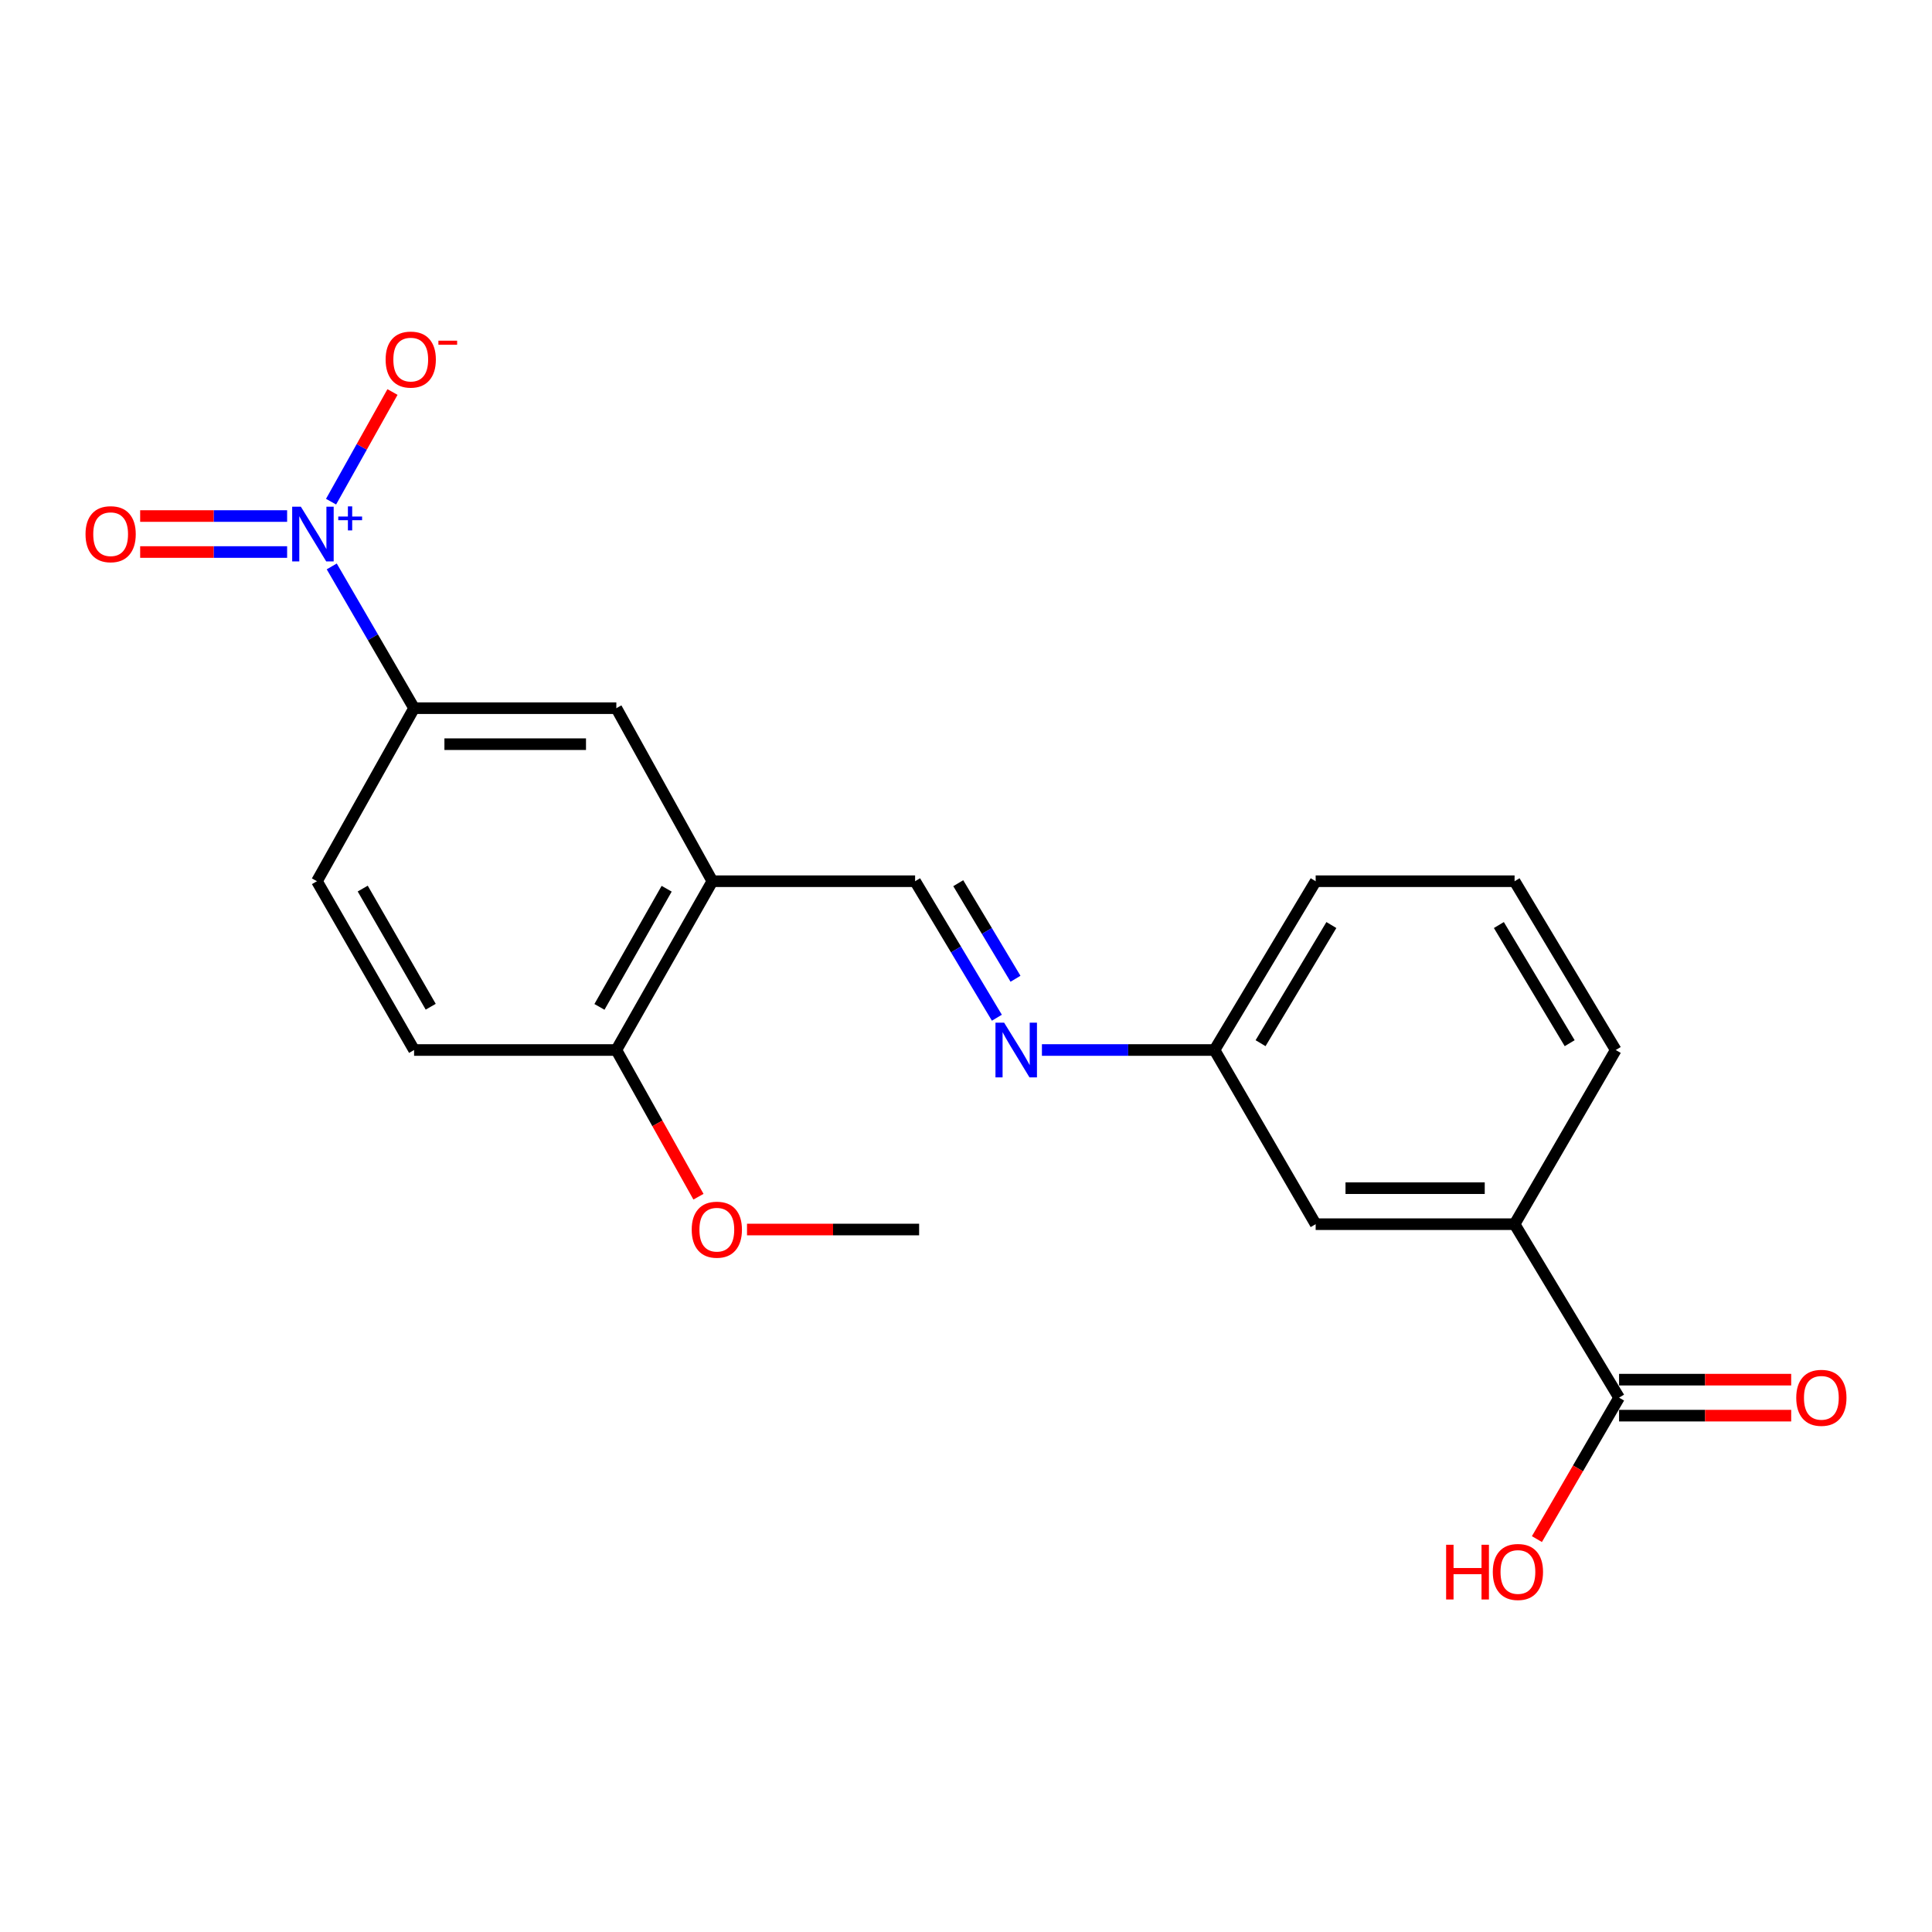 <?xml version='1.0' encoding='iso-8859-1'?>
<svg version='1.1' baseProfile='full'
              xmlns='http://www.w3.org/2000/svg'
                      xmlns:rdkit='http://www.rdkit.org/xml'
                      xmlns:xlink='http://www.w3.org/1999/xlink'
                  xml:space='preserve'
width='1000px' height='1000px' viewBox='0 0 1000 1000'>
<!-- END OF HEADER -->
<rect style='opacity:1.0;fill:#FFFFFF;stroke:none' width='1000' height='1000' x='0' y='0'> </rect>
<path class='bond-1' d='M 171.709,293.18 L 193.019,329.868' style='fill:none;fill-rule:evenodd;stroke:#0000FF;stroke-width:6px;stroke-linecap:butt;stroke-linejoin:miter;stroke-opacity:1' />
<path class='bond-1' d='M 193.019,329.868 L 214.329,366.555' style='fill:none;fill-rule:evenodd;stroke:#000000;stroke-width:6px;stroke-linecap:butt;stroke-linejoin:miter;stroke-opacity:1' />
<path class='bond-7' d='M 171.354,259.664 L 187.252,231.284' style='fill:none;fill-rule:evenodd;stroke:#0000FF;stroke-width:6px;stroke-linecap:butt;stroke-linejoin:miter;stroke-opacity:1' />
<path class='bond-7' d='M 187.252,231.284 L 203.15,202.905' style='fill:none;fill-rule:evenodd;stroke:#FF0000;stroke-width:6px;stroke-linecap:butt;stroke-linejoin:miter;stroke-opacity:1' />
<path class='bond-8' d='M 148.613,267.098 L 110.581,267.098' style='fill:none;fill-rule:evenodd;stroke:#0000FF;stroke-width:6px;stroke-linecap:butt;stroke-linejoin:miter;stroke-opacity:1' />
<path class='bond-8' d='M 110.581,267.098 L 72.549,267.098' style='fill:none;fill-rule:evenodd;stroke:#FF0000;stroke-width:6px;stroke-linecap:butt;stroke-linejoin:miter;stroke-opacity:1' />
<path class='bond-8' d='M 148.613,285.73 L 110.581,285.73' style='fill:none;fill-rule:evenodd;stroke:#0000FF;stroke-width:6px;stroke-linecap:butt;stroke-linejoin:miter;stroke-opacity:1' />
<path class='bond-8' d='M 110.581,285.73 L 72.549,285.73' style='fill:none;fill-rule:evenodd;stroke:#FF0000;stroke-width:6px;stroke-linecap:butt;stroke-linejoin:miter;stroke-opacity:1' />
<path class='bond-0' d='M 368.712,456.117 L 319.014,366.555' style='fill:none;fill-rule:evenodd;stroke:#000000;stroke-width:6px;stroke-linecap:butt;stroke-linejoin:miter;stroke-opacity:1' />
<path class='bond-3' d='M 368.712,456.117 L 473.655,456.117' style='fill:none;fill-rule:evenodd;stroke:#000000;stroke-width:6px;stroke-linecap:butt;stroke-linejoin:miter;stroke-opacity:1' />
<path class='bond-21' d='M 368.712,456.117 L 319.014,543.484' style='fill:none;fill-rule:evenodd;stroke:#000000;stroke-width:6px;stroke-linecap:butt;stroke-linejoin:miter;stroke-opacity:1' />
<path class='bond-21' d='M 345.061,460.009 L 310.273,521.166' style='fill:none;fill-rule:evenodd;stroke:#000000;stroke-width:6px;stroke-linecap:butt;stroke-linejoin:miter;stroke-opacity:1' />
<path class='bond-4' d='M 214.329,366.555 L 319.014,366.555' style='fill:none;fill-rule:evenodd;stroke:#000000;stroke-width:6px;stroke-linecap:butt;stroke-linejoin:miter;stroke-opacity:1' />
<path class='bond-4' d='M 230.032,385.188 L 303.311,385.188' style='fill:none;fill-rule:evenodd;stroke:#000000;stroke-width:6px;stroke-linecap:butt;stroke-linejoin:miter;stroke-opacity:1' />
<path class='bond-12' d='M 214.329,366.555 L 164.051,456.117' style='fill:none;fill-rule:evenodd;stroke:#000000;stroke-width:6px;stroke-linecap:butt;stroke-linejoin:miter;stroke-opacity:1' />
<path class='bond-2' d='M 838.029,723.424 L 783.943,633.635' style='fill:none;fill-rule:evenodd;stroke:#000000;stroke-width:6px;stroke-linecap:butt;stroke-linejoin:miter;stroke-opacity:1' />
<path class='bond-11' d='M 838.029,732.741 L 882.573,732.741' style='fill:none;fill-rule:evenodd;stroke:#000000;stroke-width:6px;stroke-linecap:butt;stroke-linejoin:miter;stroke-opacity:1' />
<path class='bond-11' d='M 882.573,732.741 L 927.117,732.741' style='fill:none;fill-rule:evenodd;stroke:#FF0000;stroke-width:6px;stroke-linecap:butt;stroke-linejoin:miter;stroke-opacity:1' />
<path class='bond-11' d='M 838.029,714.108 L 882.573,714.108' style='fill:none;fill-rule:evenodd;stroke:#000000;stroke-width:6px;stroke-linecap:butt;stroke-linejoin:miter;stroke-opacity:1' />
<path class='bond-11' d='M 882.573,714.108 L 927.117,714.108' style='fill:none;fill-rule:evenodd;stroke:#FF0000;stroke-width:6px;stroke-linecap:butt;stroke-linejoin:miter;stroke-opacity:1' />
<path class='bond-15' d='M 838.029,723.424 L 816.766,760.032' style='fill:none;fill-rule:evenodd;stroke:#000000;stroke-width:6px;stroke-linecap:butt;stroke-linejoin:miter;stroke-opacity:1' />
<path class='bond-15' d='M 816.766,760.032 L 795.503,796.639' style='fill:none;fill-rule:evenodd;stroke:#FF0000;stroke-width:6px;stroke-linecap:butt;stroke-linejoin:miter;stroke-opacity:1' />
<path class='bond-5' d='M 473.655,456.117 L 494.82,491.447' style='fill:none;fill-rule:evenodd;stroke:#000000;stroke-width:6px;stroke-linecap:butt;stroke-linejoin:miter;stroke-opacity:1' />
<path class='bond-5' d='M 494.82,491.447 L 515.985,526.778' style='fill:none;fill-rule:evenodd;stroke:#0000FF;stroke-width:6px;stroke-linecap:butt;stroke-linejoin:miter;stroke-opacity:1' />
<path class='bond-5' d='M 495.989,457.14 L 510.804,481.872' style='fill:none;fill-rule:evenodd;stroke:#000000;stroke-width:6px;stroke-linecap:butt;stroke-linejoin:miter;stroke-opacity:1' />
<path class='bond-5' d='M 510.804,481.872 L 525.62,506.603' style='fill:none;fill-rule:evenodd;stroke:#0000FF;stroke-width:6px;stroke-linecap:butt;stroke-linejoin:miter;stroke-opacity:1' />
<path class='bond-14' d='M 539.299,543.484 L 583.963,543.484' style='fill:none;fill-rule:evenodd;stroke:#0000FF;stroke-width:6px;stroke-linecap:butt;stroke-linejoin:miter;stroke-opacity:1' />
<path class='bond-14' d='M 583.963,543.484 L 628.628,543.484' style='fill:none;fill-rule:evenodd;stroke:#000000;stroke-width:6px;stroke-linecap:butt;stroke-linejoin:miter;stroke-opacity:1' />
<path class='bond-6' d='M 783.943,633.635 L 680.986,633.635' style='fill:none;fill-rule:evenodd;stroke:#000000;stroke-width:6px;stroke-linecap:butt;stroke-linejoin:miter;stroke-opacity:1' />
<path class='bond-6' d='M 768.499,615.002 L 696.43,615.002' style='fill:none;fill-rule:evenodd;stroke:#000000;stroke-width:6px;stroke-linecap:butt;stroke-linejoin:miter;stroke-opacity:1' />
<path class='bond-22' d='M 783.943,633.635 L 836.301,543.484' style='fill:none;fill-rule:evenodd;stroke:#000000;stroke-width:6px;stroke-linecap:butt;stroke-linejoin:miter;stroke-opacity:1' />
<path class='bond-9' d='M 319.014,543.484 L 214.329,543.484' style='fill:none;fill-rule:evenodd;stroke:#000000;stroke-width:6px;stroke-linecap:butt;stroke-linejoin:miter;stroke-opacity:1' />
<path class='bond-16' d='M 319.014,543.484 L 340.269,581.45' style='fill:none;fill-rule:evenodd;stroke:#000000;stroke-width:6px;stroke-linecap:butt;stroke-linejoin:miter;stroke-opacity:1' />
<path class='bond-16' d='M 340.269,581.45 L 361.523,619.417' style='fill:none;fill-rule:evenodd;stroke:#FF0000;stroke-width:6px;stroke-linecap:butt;stroke-linejoin:miter;stroke-opacity:1' />
<path class='bond-10' d='M 680.986,633.635 L 628.628,543.484' style='fill:none;fill-rule:evenodd;stroke:#000000;stroke-width:6px;stroke-linecap:butt;stroke-linejoin:miter;stroke-opacity:1' />
<path class='bond-13' d='M 164.051,456.117 L 214.329,543.484' style='fill:none;fill-rule:evenodd;stroke:#000000;stroke-width:6px;stroke-linecap:butt;stroke-linejoin:miter;stroke-opacity:1' />
<path class='bond-13' d='M 187.743,459.928 L 222.937,521.085' style='fill:none;fill-rule:evenodd;stroke:#000000;stroke-width:6px;stroke-linecap:butt;stroke-linejoin:miter;stroke-opacity:1' />
<path class='bond-19' d='M 628.628,543.484 L 680.986,456.117' style='fill:none;fill-rule:evenodd;stroke:#000000;stroke-width:6px;stroke-linecap:butt;stroke-linejoin:miter;stroke-opacity:1' />
<path class='bond-19' d='M 652.464,539.957 L 689.115,478.8' style='fill:none;fill-rule:evenodd;stroke:#000000;stroke-width:6px;stroke-linecap:butt;stroke-linejoin:miter;stroke-opacity:1' />
<path class='bond-20' d='M 386.648,636.399 L 431.192,636.399' style='fill:none;fill-rule:evenodd;stroke:#FF0000;stroke-width:6px;stroke-linecap:butt;stroke-linejoin:miter;stroke-opacity:1' />
<path class='bond-20' d='M 431.192,636.399 L 475.736,636.399' style='fill:none;fill-rule:evenodd;stroke:#000000;stroke-width:6px;stroke-linecap:butt;stroke-linejoin:miter;stroke-opacity:1' />
<path class='bond-17' d='M 836.301,543.484 L 783.943,456.117' style='fill:none;fill-rule:evenodd;stroke:#000000;stroke-width:6px;stroke-linecap:butt;stroke-linejoin:miter;stroke-opacity:1' />
<path class='bond-17' d='M 812.464,539.957 L 775.814,478.8' style='fill:none;fill-rule:evenodd;stroke:#000000;stroke-width:6px;stroke-linecap:butt;stroke-linejoin:miter;stroke-opacity:1' />
<path class='bond-18' d='M 783.943,456.117 L 680.986,456.117' style='fill:none;fill-rule:evenodd;stroke:#000000;stroke-width:6px;stroke-linecap:butt;stroke-linejoin:miter;stroke-opacity:1' />
<path  class='atom-0' d='M 155.711 262.254
L 164.991 277.254
Q 165.911 278.734, 167.391 281.414
Q 168.871 284.094, 168.951 284.254
L 168.951 262.254
L 172.711 262.254
L 172.711 290.574
L 168.831 290.574
L 158.871 274.174
Q 157.711 272.254, 156.471 270.054
Q 155.271 267.854, 154.911 267.174
L 154.911 290.574
L 151.231 290.574
L 151.231 262.254
L 155.711 262.254
' fill='#0000FF'/>
<path  class='atom-0' d='M 175.087 267.359
L 180.076 267.359
L 180.076 262.105
L 182.294 262.105
L 182.294 267.359
L 187.415 267.359
L 187.415 269.26
L 182.294 269.26
L 182.294 274.54
L 180.076 274.54
L 180.076 269.26
L 175.087 269.26
L 175.087 267.359
' fill='#0000FF'/>
<path  class='atom-6' d='M 519.733 529.324
L 529.013 544.324
Q 529.933 545.804, 531.413 548.484
Q 532.893 551.164, 532.973 551.324
L 532.973 529.324
L 536.733 529.324
L 536.733 557.644
L 532.853 557.644
L 522.893 541.244
Q 521.733 539.324, 520.493 537.124
Q 519.293 534.924, 518.933 534.244
L 518.933 557.644
L 515.253 557.644
L 515.253 529.324
L 519.733 529.324
' fill='#0000FF'/>
<path  class='atom-8' d='M 199.6 186.115
Q 199.6 179.315, 202.96 175.515
Q 206.32 171.715, 212.6 171.715
Q 218.88 171.715, 222.24 175.515
Q 225.6 179.315, 225.6 186.115
Q 225.6 192.995, 222.2 196.915
Q 218.8 200.795, 212.6 200.795
Q 206.36 200.795, 202.96 196.915
Q 199.6 193.035, 199.6 186.115
M 212.6 197.595
Q 216.92 197.595, 219.24 194.715
Q 221.6 191.795, 221.6 186.115
Q 221.6 180.555, 219.24 177.755
Q 216.92 174.915, 212.6 174.915
Q 208.28 174.915, 205.92 177.715
Q 203.6 180.515, 203.6 186.115
Q 203.6 191.835, 205.92 194.715
Q 208.28 197.595, 212.6 197.595
' fill='#FF0000'/>
<path  class='atom-8' d='M 226.92 176.337
L 236.609 176.337
L 236.609 178.449
L 226.92 178.449
L 226.92 176.337
' fill='#FF0000'/>
<path  class='atom-9' d='M 44.265 276.494
Q 44.265 269.694, 47.625 265.894
Q 50.985 262.094, 57.265 262.094
Q 63.545 262.094, 66.905 265.894
Q 70.265 269.694, 70.265 276.494
Q 70.265 283.374, 66.865 287.294
Q 63.465 291.174, 57.265 291.174
Q 51.025 291.174, 47.625 287.294
Q 44.265 283.414, 44.265 276.494
M 57.265 287.974
Q 61.585 287.974, 63.905 285.094
Q 66.265 282.174, 66.265 276.494
Q 66.265 270.934, 63.905 268.134
Q 61.585 265.294, 57.265 265.294
Q 52.945 265.294, 50.585 268.094
Q 48.265 270.894, 48.265 276.494
Q 48.265 282.214, 50.585 285.094
Q 52.945 287.974, 57.265 287.974
' fill='#FF0000'/>
<path  class='atom-12' d='M 929.735 723.504
Q 929.735 716.704, 933.095 712.904
Q 936.455 709.104, 942.735 709.104
Q 949.015 709.104, 952.375 712.904
Q 955.735 716.704, 955.735 723.504
Q 955.735 730.384, 952.335 734.304
Q 948.935 738.184, 942.735 738.184
Q 936.495 738.184, 933.095 734.304
Q 929.735 730.424, 929.735 723.504
M 942.735 734.984
Q 947.055 734.984, 949.375 732.104
Q 951.735 729.184, 951.735 723.504
Q 951.735 717.944, 949.375 715.144
Q 947.055 712.304, 942.735 712.304
Q 938.415 712.304, 936.055 715.104
Q 933.735 717.904, 933.735 723.504
Q 933.735 729.224, 936.055 732.104
Q 938.415 734.984, 942.735 734.984
' fill='#FF0000'/>
<path  class='atom-16' d='M 748.511 799.565
L 752.351 799.565
L 752.351 811.605
L 766.831 811.605
L 766.831 799.565
L 770.671 799.565
L 770.671 827.885
L 766.831 827.885
L 766.831 814.805
L 752.351 814.805
L 752.351 827.885
L 748.511 827.885
L 748.511 799.565
' fill='#FF0000'/>
<path  class='atom-16' d='M 772.671 813.645
Q 772.671 806.845, 776.031 803.045
Q 779.391 799.245, 785.671 799.245
Q 791.951 799.245, 795.311 803.045
Q 798.671 806.845, 798.671 813.645
Q 798.671 820.525, 795.271 824.445
Q 791.871 828.325, 785.671 828.325
Q 779.431 828.325, 776.031 824.445
Q 772.671 820.565, 772.671 813.645
M 785.671 825.125
Q 789.991 825.125, 792.311 822.245
Q 794.671 819.325, 794.671 813.645
Q 794.671 808.085, 792.311 805.285
Q 789.991 802.445, 785.671 802.445
Q 781.351 802.445, 778.991 805.245
Q 776.671 808.045, 776.671 813.645
Q 776.671 819.365, 778.991 822.245
Q 781.351 825.125, 785.671 825.125
' fill='#FF0000'/>
<path  class='atom-17' d='M 358.03 636.479
Q 358.03 629.679, 361.39 625.879
Q 364.75 622.079, 371.03 622.079
Q 377.31 622.079, 380.67 625.879
Q 384.03 629.679, 384.03 636.479
Q 384.03 643.359, 380.63 647.279
Q 377.23 651.159, 371.03 651.159
Q 364.79 651.159, 361.39 647.279
Q 358.03 643.399, 358.03 636.479
M 371.03 647.959
Q 375.35 647.959, 377.67 645.079
Q 380.03 642.159, 380.03 636.479
Q 380.03 630.919, 377.67 628.119
Q 375.35 625.279, 371.03 625.279
Q 366.71 625.279, 364.35 628.079
Q 362.03 630.879, 362.03 636.479
Q 362.03 642.199, 364.35 645.079
Q 366.71 647.959, 371.03 647.959
' fill='#FF0000'/>
</svg>
